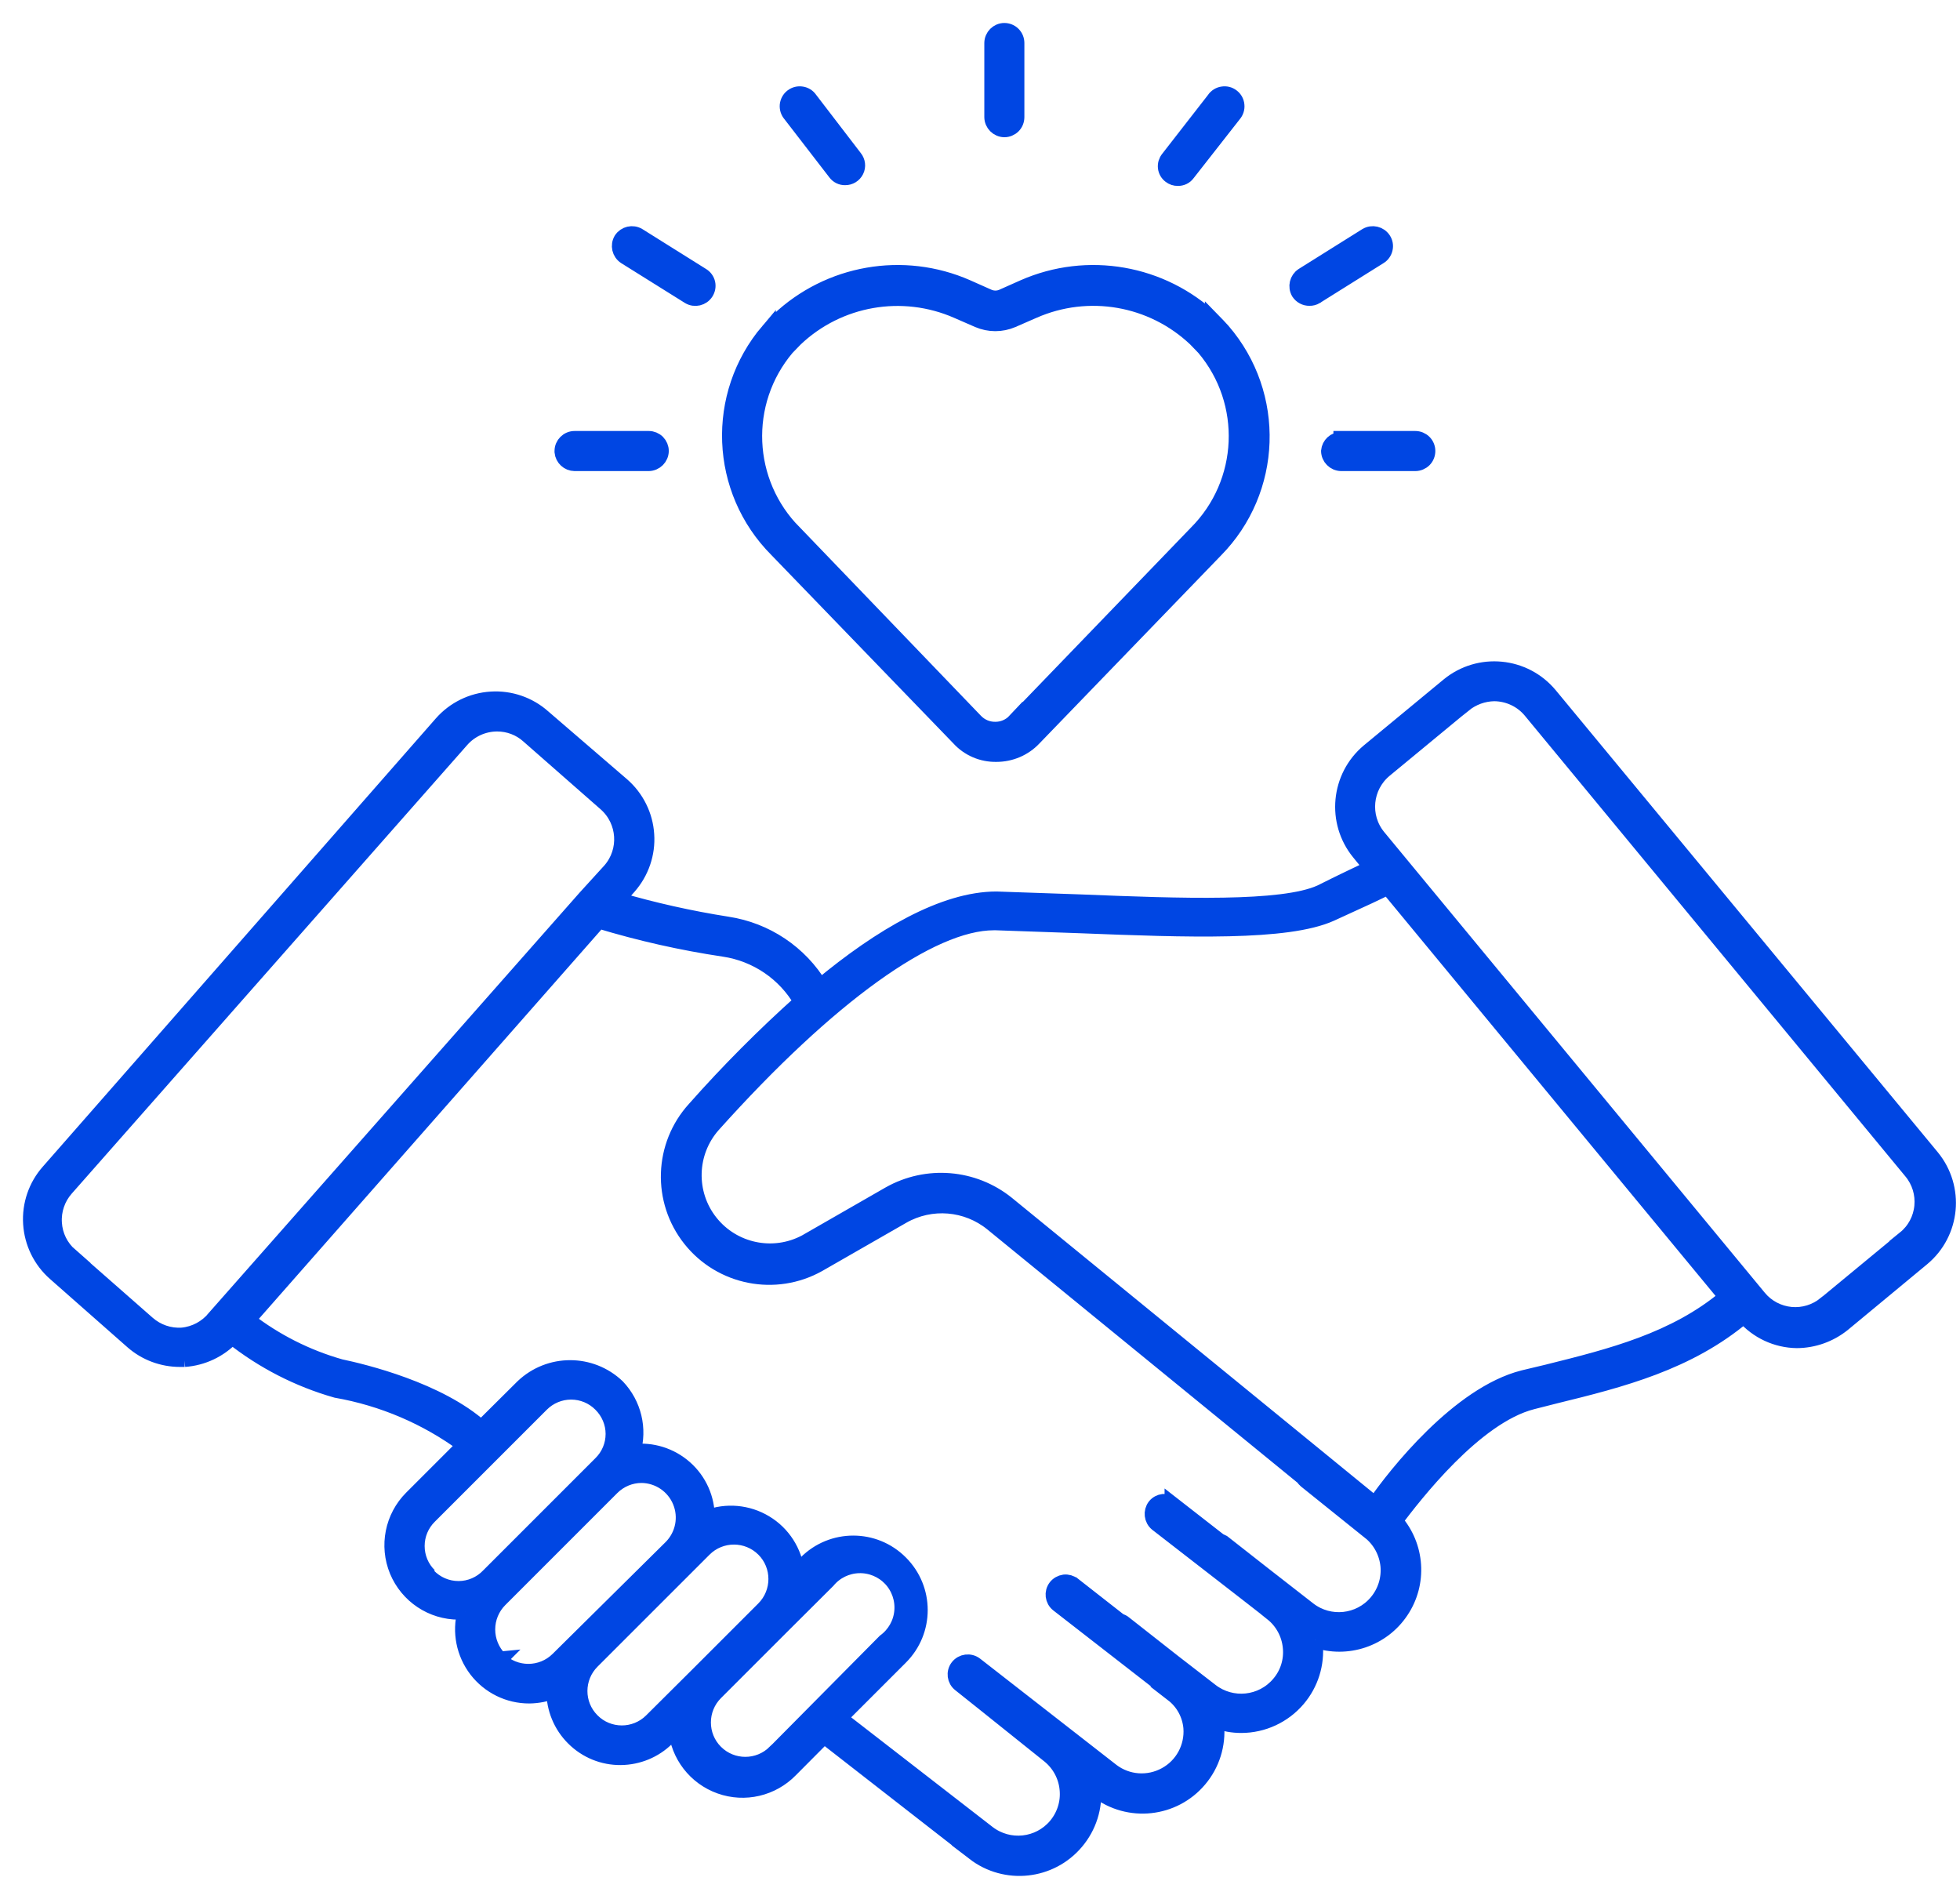 <svg width="64" height="62" viewBox="0 0 64 62" fill="none" xmlns="http://www.w3.org/2000/svg">
<path d="M50.606 22.694C49.776 21.697 48.298 21.555 47.296 22.379L44.695 24.528C43.702 25.358 43.56 26.835 44.38 27.838L44.783 28.331C44.492 28.477 43.975 28.71 43.121 29.14C41.87 29.706 38.534 29.585 35.312 29.454L32.536 29.358C30.825 29.358 28.767 30.554 26.78 32.207C26.123 31.111 25.012 30.369 23.753 30.178C22.538 29.987 21.336 29.718 20.159 29.373L20.531 28.952C20.943 28.483 21.155 27.871 21.112 27.247C21.073 26.623 20.782 26.042 20.313 25.633L17.736 23.414C17.27 22.999 16.655 22.79 16.035 22.83C15.411 22.869 14.83 23.154 14.418 23.623L1.589 38.253C1.174 38.719 0.965 39.334 1.005 39.955C1.044 40.578 1.329 41.16 1.798 41.572L4.326 43.8C4.753 44.175 5.304 44.381 5.876 44.381H6.031H6.028C6.618 44.339 7.172 44.076 7.578 43.646C8.586 44.445 9.743 45.038 10.978 45.39C12.495 45.656 13.93 46.268 15.169 47.182L13.44 48.911C12.816 49.535 12.631 50.473 12.967 51.288C13.306 52.102 14.1 52.635 14.984 52.632H15.187H15.184C15.008 53.286 15.147 53.983 15.559 54.522C15.971 55.057 16.607 55.372 17.285 55.369C17.561 55.366 17.833 55.312 18.09 55.209C18.09 55.787 18.317 56.341 18.729 56.75C19.138 57.159 19.692 57.386 20.27 57.38C20.834 57.374 21.373 57.153 21.772 56.759L22.072 56.453C22.145 57.304 22.708 58.034 23.513 58.321C24.319 58.609 25.215 58.397 25.811 57.785L26.91 56.68L31.812 60.498H31.809C32.836 61.286 34.301 61.131 35.137 60.141C35.555 59.648 35.761 59.006 35.7 58.358L35.83 58.464C36.857 59.251 38.322 59.096 39.158 58.106C39.579 57.61 39.782 56.965 39.721 56.314C39.718 56.272 39.718 56.229 39.721 56.187C39.981 56.284 40.254 56.332 40.529 56.332C41.241 56.332 41.919 56.017 42.379 55.475C42.803 54.976 43.006 54.328 42.943 53.674V53.544V53.547C43.984 53.904 45.135 53.519 45.746 52.605C46.361 51.691 46.279 50.48 45.553 49.653C46.167 48.844 48.153 46.247 50.034 45.768L50.794 45.575C52.934 45.051 55.129 44.494 56.946 42.959L56.943 42.962C57.379 43.464 58.006 43.758 58.672 43.767C59.217 43.764 59.747 43.576 60.174 43.234L62.766 41.087C63.765 40.258 63.904 38.78 63.08 37.778L50.606 22.694ZM5.949 43.597C5.534 43.625 5.129 43.485 4.817 43.21L2.289 40.99H2.292C1.983 40.721 1.795 40.34 1.771 39.928C1.744 39.519 1.883 39.116 2.152 38.81L15.072 24.156C15.366 23.823 15.79 23.633 16.235 23.633C16.61 23.633 16.973 23.769 17.252 24.02L19.78 26.239C20.419 26.803 20.483 27.777 19.925 28.419L19.117 29.306L7.006 43.031V43.035C6.742 43.355 6.361 43.558 5.949 43.597ZM14.024 51.446H14.021C13.761 51.191 13.616 50.843 13.616 50.477C13.616 50.113 13.761 49.765 14.021 49.508L17.679 45.85C17.936 45.593 18.284 45.447 18.648 45.447C19.014 45.447 19.362 45.593 19.617 45.85C19.877 46.108 20.025 46.456 20.025 46.819C20.025 47.185 19.877 47.534 19.617 47.788L15.959 51.446C15.702 51.718 15.344 51.872 14.972 51.872C14.597 51.872 14.239 51.718 13.982 51.446H14.024ZM16.325 54.173L16.322 54.176C16.065 53.919 15.92 53.568 15.92 53.202C15.92 52.838 16.065 52.487 16.322 52.23L19.98 48.572C20.237 48.315 20.585 48.169 20.949 48.169C21.503 48.175 22 48.511 22.211 49.023C22.423 49.535 22.308 50.122 21.918 50.519L18.221 54.177C17.685 54.709 16.819 54.709 16.283 54.177L16.325 54.173ZM21.276 56.184L21.273 56.187C20.737 56.72 19.865 56.72 19.332 56.181C18.796 55.645 18.799 54.776 19.335 54.24L22.993 50.583C23.529 50.047 24.401 50.047 24.939 50.583C25.475 51.118 25.475 51.99 24.939 52.529L22.768 54.7L21.276 56.184ZM25.312 57.21H25.309C24.773 57.746 23.901 57.746 23.365 57.21C22.829 56.675 22.829 55.803 23.365 55.267L25.536 53.096L27.029 51.609C27.28 51.306 27.649 51.127 28.043 51.115C28.436 51.103 28.815 51.261 29.084 51.545C29.354 51.833 29.487 52.221 29.451 52.614C29.415 53.005 29.212 53.362 28.894 53.595L25.312 57.21ZM44.947 52.318C44.39 52.974 43.415 53.078 42.734 52.554L41.241 51.391L39.933 50.365L39.812 50.307L38.277 49.111V49.114C38.101 48.975 37.85 49.005 37.711 49.178C37.577 49.356 37.605 49.608 37.777 49.75L40.732 52.042L41.541 52.672L41.538 52.675C41.88 52.947 42.095 53.347 42.137 53.78C42.182 54.213 42.049 54.646 41.765 54.976C41.205 55.639 40.221 55.742 39.536 55.209L38.325 54.273L36.711 53.005C36.669 52.968 36.62 52.944 36.566 52.932L35.049 51.745H35.046C34.961 51.679 34.855 51.648 34.749 51.66C34.64 51.676 34.544 51.73 34.477 51.815C34.341 51.991 34.371 52.245 34.547 52.384L37.777 54.894L38.295 55.315H38.292C38.637 55.581 38.852 55.978 38.891 56.411C38.94 57.047 38.613 57.65 38.056 57.952C37.499 58.258 36.814 58.21 36.306 57.825L31.849 54.352C31.67 54.216 31.416 54.249 31.277 54.425C31.14 54.604 31.174 54.855 31.349 54.991L32.158 55.636L34.256 57.316C34.595 57.589 34.81 57.989 34.849 58.422C34.892 58.855 34.755 59.285 34.474 59.618C33.917 60.272 32.945 60.375 32.261 59.851L27.416 56.096L29.402 54.11C30.256 53.259 30.256 51.879 29.402 51.028C28.552 50.174 27.171 50.174 26.32 51.028L26.02 51.328V51.325C25.942 50.661 25.563 50.068 24.988 49.723C24.416 49.378 23.713 49.314 23.089 49.556C23.096 48.936 22.832 48.342 22.366 47.93C21.902 47.519 21.285 47.325 20.667 47.401C20.891 46.653 20.698 45.844 20.159 45.278C19.296 44.454 17.939 44.454 17.073 45.278L15.717 46.625C14.321 45.375 11.874 44.785 11.105 44.624H11.108C10.012 44.312 8.989 43.794 8.087 43.098L19.553 30.067C20.891 30.473 22.257 30.781 23.637 30.987C24.7 31.145 25.63 31.777 26.166 32.707C24.939 33.806 23.777 34.972 22.687 36.204C21.6 37.394 21.539 39.199 22.544 40.461C23.547 41.721 25.318 42.069 26.723 41.282L29.469 39.707C30.401 39.174 31.567 39.271 32.4 39.95L42.555 48.242C42.577 48.279 42.604 48.312 42.637 48.339L44.729 50.02V50.017C45.068 50.289 45.283 50.689 45.326 51.125C45.365 51.558 45.228 51.987 44.947 52.318ZM50.551 44.794L49.743 44.987C47.636 45.52 45.568 48.145 44.898 49.114L32.884 39.304C31.788 38.42 30.265 38.296 29.039 38.989L26.311 40.555C25.254 41.121 23.94 40.848 23.195 39.907C22.451 38.968 22.487 37.627 23.283 36.728C27.053 32.522 30.39 30.124 32.454 30.124H32.518L35.279 30.221C38.752 30.357 42.028 30.478 43.458 29.833C44.499 29.358 45.071 29.098 45.313 28.961L56.371 42.347C54.691 43.761 52.593 44.285 50.549 44.794L50.551 44.794ZM62.202 40.434L59.61 42.574H59.607C59.292 42.834 58.887 42.959 58.481 42.922C58.072 42.883 57.697 42.686 57.436 42.371L45.001 27.32C44.462 26.66 44.556 25.688 45.213 25.14L47.805 23V23.003C48.084 22.778 48.432 22.651 48.789 22.645C49.252 22.648 49.691 22.854 49.985 23.211L62.411 38.253C62.674 38.568 62.798 38.977 62.759 39.386C62.72 39.797 62.52 40.173 62.199 40.433L62.202 40.434ZM32.391 3.825V1.403C32.394 1.182 32.572 1.003 32.793 1C32.902 1 33.005 1.042 33.081 1.118C33.157 1.194 33.199 1.297 33.199 1.403V3.825C33.199 3.934 33.157 4.037 33.081 4.113C33.005 4.188 32.902 4.231 32.793 4.231C32.572 4.225 32.394 4.046 32.391 3.825ZM43.79 14.322H46.212C46.321 14.322 46.424 14.365 46.5 14.44C46.576 14.516 46.618 14.619 46.618 14.725C46.618 14.834 46.576 14.937 46.5 15.013C46.424 15.088 46.321 15.131 46.212 15.131H43.79C43.569 15.125 43.39 14.946 43.387 14.725C43.406 14.516 43.581 14.352 43.79 14.356V14.322ZM18.357 14.725C18.357 14.504 18.539 14.322 18.763 14.322H21.185C21.291 14.322 21.394 14.365 21.47 14.44C21.545 14.516 21.588 14.619 21.588 14.725C21.585 14.946 21.406 15.125 21.185 15.131H18.763C18.551 15.128 18.378 14.967 18.357 14.758V14.725ZM38.213 5.738C38.128 5.675 38.071 5.578 38.059 5.472C38.047 5.363 38.08 5.257 38.147 5.175L39.648 3.246V3.243C39.712 3.153 39.809 3.089 39.921 3.074C40.03 3.056 40.142 3.083 40.23 3.153C40.318 3.219 40.375 3.322 40.384 3.431C40.396 3.543 40.36 3.652 40.287 3.737L38.776 5.666C38.704 5.766 38.586 5.823 38.461 5.82C38.374 5.823 38.283 5.793 38.213 5.738ZM42.41 9.55C42.298 9.36 42.355 9.114 42.54 8.993L44.614 7.694C44.805 7.579 45.05 7.637 45.171 7.821C45.232 7.912 45.25 8.024 45.225 8.127C45.201 8.233 45.135 8.324 45.044 8.379L42.97 9.677L42.967 9.681C42.903 9.717 42.831 9.738 42.758 9.735C42.619 9.738 42.488 9.668 42.41 9.55ZM20.289 7.821C20.41 7.637 20.655 7.579 20.846 7.694L22.92 8.993C23.014 9.048 23.08 9.139 23.105 9.244C23.129 9.35 23.108 9.459 23.05 9.55C22.932 9.735 22.687 9.793 22.499 9.681L20.416 8.379C20.231 8.257 20.174 8.012 20.289 7.821ZM25.811 3.737C25.736 3.652 25.702 3.543 25.711 3.431C25.724 3.322 25.778 3.219 25.866 3.153C25.957 3.083 26.069 3.056 26.178 3.074C26.287 3.089 26.387 3.153 26.447 3.243L27.91 5.151C28.006 5.269 28.028 5.436 27.958 5.575C27.891 5.711 27.749 5.799 27.595 5.796C27.471 5.799 27.355 5.741 27.28 5.641L25.811 3.737ZM31.31 24.099C31.622 24.444 32.07 24.635 32.536 24.626C32.999 24.626 33.444 24.438 33.762 24.099L39.682 17.971C41.619 16.012 41.725 12.89 39.924 10.801C39.818 10.68 39.706 10.568 39.594 10.453V10.456C37.941 8.888 35.509 8.464 33.423 9.381L32.736 9.687H32.739C32.587 9.754 32.418 9.754 32.27 9.687L31.582 9.381C29.499 8.464 27.068 8.888 25.415 10.456C25.303 10.568 25.188 10.683 25.085 10.804V10.801C23.304 12.896 23.428 16.003 25.366 17.947L31.31 24.099ZM25.69 11.358L25.972 11.067C27.386 9.726 29.466 9.366 31.252 10.147L31.94 10.447C32.297 10.601 32.703 10.601 33.06 10.447L33.747 10.147C35.534 9.36 37.62 9.723 39.037 11.067L39.318 11.358C40.817 13.135 40.705 15.763 39.061 17.407L33.142 23.545V23.542C32.975 23.72 32.739 23.82 32.497 23.817C32.252 23.82 32.018 23.72 31.849 23.542L25.948 17.404V17.407C24.303 15.763 24.192 13.135 25.69 11.358Z" fill="#0046E3"/>
<path d="M23.365 57.21C23.901 57.746 24.773 57.746 25.309 57.21H25.312L28.894 53.595C29.212 53.362 29.415 53.005 29.451 52.614C29.487 52.221 29.354 51.833 29.084 51.545C28.815 51.261 28.436 51.103 28.043 51.115C27.649 51.127 27.28 51.306 27.029 51.609L25.536 53.096L23.365 55.267C22.829 55.803 22.829 56.675 23.365 57.21ZM23.365 57.21L23.083 57.492M42.413 9.55H42.41M42.41 9.55C42.298 9.36 42.355 9.114 42.54 8.993L44.614 7.694C44.805 7.579 45.05 7.637 45.171 7.821C45.232 7.912 45.25 8.024 45.225 8.127C45.201 8.233 45.135 8.324 45.044 8.379L42.97 9.677L42.967 9.681C42.903 9.717 42.831 9.738 42.758 9.735C42.619 9.738 42.488 9.668 42.41 9.55ZM50.606 22.694C49.776 21.697 48.298 21.555 47.296 22.379L44.695 24.528C43.702 25.358 43.56 26.835 44.38 27.838L44.783 28.331C44.493 28.477 43.975 28.71 43.121 29.14C41.87 29.706 38.534 29.585 35.312 29.454L32.536 29.358C30.825 29.358 28.767 30.554 26.78 32.207C26.123 31.111 25.012 30.369 23.753 30.178C22.538 29.987 21.336 29.718 20.159 29.373L20.531 28.952C20.943 28.483 21.155 27.871 21.112 27.247C21.073 26.623 20.782 26.042 20.313 25.633L17.736 23.414C17.27 22.999 16.655 22.79 16.035 22.83C15.411 22.869 14.83 23.154 14.418 23.623L1.589 38.253C1.174 38.719 0.965 39.334 1.005 39.955C1.044 40.578 1.329 41.16 1.798 41.572L4.326 43.8C4.753 44.175 5.304 44.381 5.876 44.381H6.031H6.028C6.618 44.339 7.172 44.076 7.578 43.646C8.586 44.445 9.743 45.038 10.978 45.39C12.495 45.656 13.93 46.268 15.169 47.182L13.44 48.911C12.816 49.535 12.631 50.473 12.967 51.288C13.306 52.102 14.1 52.635 14.984 52.632H15.187H15.184C15.008 53.286 15.147 53.983 15.559 54.522C15.971 55.057 16.607 55.372 17.285 55.369C17.561 55.366 17.833 55.312 18.09 55.209C18.09 55.787 18.317 56.341 18.729 56.75C19.138 57.159 19.692 57.386 20.27 57.38C20.834 57.374 21.373 57.153 21.772 56.759L22.072 56.453C22.145 57.304 22.708 58.034 23.513 58.321C24.319 58.609 25.215 58.397 25.811 57.785L26.91 56.68L31.812 60.498H31.809C32.836 61.286 34.301 61.131 35.137 60.141C35.555 59.648 35.761 59.006 35.7 58.358L35.83 58.464C36.857 59.251 38.322 59.096 39.158 58.106C39.579 57.61 39.782 56.965 39.721 56.314C39.718 56.272 39.718 56.229 39.721 56.187C39.981 56.284 40.254 56.332 40.529 56.332C41.241 56.332 41.919 56.017 42.379 55.475C42.803 54.976 43.006 54.328 42.943 53.674V53.544V53.547C43.984 53.904 45.135 53.519 45.746 52.605C46.361 51.691 46.279 50.48 45.553 49.653C46.167 48.844 48.153 46.247 50.034 45.768L50.794 45.575C52.934 45.051 55.129 44.494 56.946 42.959L56.943 42.962C57.379 43.464 58.006 43.758 58.672 43.767C59.217 43.764 59.747 43.576 60.174 43.234L62.766 41.087C63.765 40.258 63.904 38.78 63.08 37.778L50.606 22.694ZM5.949 43.597C5.534 43.625 5.129 43.485 4.817 43.21L2.289 40.99H2.292C1.983 40.721 1.795 40.34 1.771 39.928C1.744 39.519 1.883 39.116 2.152 38.81L15.072 24.156C15.366 23.823 15.79 23.633 16.235 23.633C16.61 23.633 16.973 23.769 17.252 24.02L19.78 26.239C20.419 26.803 20.483 27.777 19.925 28.419L19.117 29.306L7.006 43.031V43.034C6.742 43.355 6.361 43.558 5.949 43.597ZM14.024 51.446H14.021C13.761 51.191 13.616 50.843 13.616 50.477C13.616 50.113 13.761 49.765 14.021 49.508L17.679 45.85C17.936 45.593 18.284 45.447 18.648 45.447C19.014 45.447 19.362 45.593 19.617 45.85C19.877 46.108 20.025 46.456 20.025 46.819C20.025 47.185 19.877 47.534 19.617 47.788L15.959 51.446C15.702 51.718 15.344 51.872 14.972 51.872C14.597 51.872 14.239 51.718 13.982 51.446H14.024ZM16.325 54.173L16.322 54.176C16.065 53.919 15.92 53.568 15.92 53.202C15.92 52.838 16.065 52.487 16.322 52.23L19.98 48.572C20.237 48.315 20.585 48.169 20.949 48.169C21.503 48.175 22 48.511 22.211 49.023C22.423 49.535 22.308 50.122 21.918 50.519L18.221 54.177C17.685 54.709 16.819 54.709 16.283 54.177L16.325 54.173ZM21.276 56.184L21.273 56.187C20.737 56.72 19.865 56.72 19.332 56.181C18.796 55.645 18.799 54.776 19.335 54.24L22.993 50.583C23.529 50.047 24.401 50.047 24.939 50.583C25.475 51.118 25.475 51.99 24.939 52.529L22.768 54.7L21.276 56.184ZM44.947 52.318C44.39 52.974 43.415 53.078 42.734 52.554L41.241 51.391L39.933 50.365L39.812 50.307L38.277 49.111V49.114C38.101 48.975 37.85 49.005 37.711 49.178C37.577 49.356 37.605 49.608 37.777 49.75L40.732 52.042L41.541 52.672L41.538 52.675C41.88 52.947 42.095 53.347 42.137 53.78C42.182 54.213 42.049 54.646 41.765 54.976C41.205 55.639 40.221 55.742 39.536 55.209L38.325 54.273L36.711 53.005C36.669 52.968 36.62 52.944 36.566 52.932L35.049 51.745H35.046C34.961 51.679 34.855 51.648 34.749 51.66C34.64 51.676 34.544 51.73 34.477 51.815C34.341 51.991 34.371 52.245 34.547 52.384L37.777 54.894L38.295 55.315H38.292C38.637 55.581 38.852 55.978 38.891 56.411C38.94 57.047 38.613 57.65 38.056 57.952C37.499 58.258 36.814 58.21 36.306 57.825L31.849 54.352C31.67 54.216 31.416 54.249 31.277 54.425C31.14 54.604 31.174 54.855 31.349 54.991L32.158 55.636L34.256 57.316C34.595 57.589 34.81 57.989 34.849 58.422C34.892 58.855 34.755 59.285 34.474 59.618C33.917 60.272 32.945 60.375 32.261 59.851L27.416 56.096L29.402 54.11C30.256 53.259 30.256 51.879 29.402 51.028C28.552 50.174 27.171 50.174 26.32 51.028L26.02 51.328V51.325C25.942 50.661 25.563 50.068 24.988 49.723C24.416 49.378 23.713 49.314 23.089 49.556C23.096 48.936 22.832 48.342 22.366 47.93C21.902 47.519 21.285 47.325 20.667 47.401C20.891 46.653 20.698 45.844 20.159 45.278C19.296 44.454 17.939 44.454 17.073 45.278L15.717 46.625C14.321 45.375 11.874 44.785 11.105 44.624H11.108C10.012 44.312 8.989 43.794 8.087 43.098L19.553 30.067C20.891 30.473 22.257 30.781 23.637 30.987C24.7 31.145 25.63 31.777 26.166 32.707C24.939 33.806 23.777 34.972 22.687 36.204C21.6 37.394 21.539 39.199 22.544 40.461C23.547 41.721 25.318 42.069 26.723 41.282L29.469 39.707C30.401 39.174 31.567 39.271 32.4 39.95L42.555 48.242C42.577 48.279 42.604 48.312 42.637 48.339L44.729 50.02V50.017C45.068 50.289 45.283 50.689 45.326 51.125C45.365 51.558 45.228 51.987 44.947 52.318ZM50.551 44.794L49.743 44.987C47.636 45.52 45.568 48.145 44.898 49.114L32.884 39.304C31.788 38.42 30.265 38.296 29.039 38.989L26.311 40.555C25.254 41.121 23.94 40.848 23.195 39.907C22.451 38.968 22.487 37.627 23.283 36.728C27.053 32.522 30.39 30.124 32.454 30.124H32.518L35.279 30.221C38.752 30.357 42.028 30.478 43.458 29.833C44.499 29.358 45.071 29.098 45.313 28.961L56.371 42.347C54.691 43.761 52.593 44.285 50.549 44.794L50.551 44.794ZM62.202 40.434L59.61 42.574H59.607C59.292 42.834 58.887 42.959 58.481 42.922C58.072 42.883 57.697 42.686 57.436 42.371L45.001 27.32C44.462 26.66 44.556 25.688 45.213 25.14L47.805 23V23.003C48.084 22.778 48.432 22.651 48.789 22.645C49.252 22.648 49.691 22.854 49.985 23.211L62.411 38.253C62.674 38.568 62.798 38.977 62.759 39.386C62.72 39.797 62.52 40.173 62.199 40.433L62.202 40.434ZM32.391 3.825V1.403C32.394 1.182 32.572 1.003 32.793 1C32.902 1 33.005 1.042 33.081 1.118C33.157 1.194 33.199 1.297 33.199 1.403V3.825C33.199 3.934 33.157 4.037 33.081 4.113C33.005 4.188 32.902 4.231 32.793 4.231C32.572 4.225 32.394 4.046 32.391 3.825ZM43.79 14.322H46.212C46.321 14.322 46.424 14.365 46.5 14.44C46.576 14.516 46.618 14.619 46.618 14.725C46.618 14.834 46.576 14.937 46.5 15.013C46.424 15.088 46.321 15.131 46.212 15.131H43.79C43.569 15.125 43.39 14.946 43.387 14.725C43.406 14.516 43.581 14.352 43.79 14.356V14.322ZM18.357 14.725C18.357 14.504 18.539 14.322 18.763 14.322H21.185C21.291 14.322 21.394 14.365 21.47 14.44C21.545 14.516 21.588 14.619 21.588 14.725C21.585 14.946 21.406 15.125 21.185 15.131H18.763C18.551 15.128 18.378 14.967 18.357 14.758V14.725ZM38.213 5.738C38.128 5.675 38.071 5.578 38.059 5.472C38.047 5.363 38.08 5.257 38.147 5.175L39.648 3.246V3.243C39.712 3.153 39.809 3.089 39.921 3.074C40.03 3.056 40.142 3.083 40.23 3.153C40.318 3.219 40.375 3.322 40.384 3.431C40.396 3.543 40.36 3.652 40.287 3.737L38.776 5.666C38.704 5.766 38.586 5.823 38.461 5.82C38.374 5.823 38.283 5.793 38.213 5.738ZM20.289 7.821C20.41 7.637 20.655 7.579 20.846 7.694L22.92 8.993C23.014 9.048 23.08 9.139 23.105 9.244C23.129 9.35 23.108 9.459 23.05 9.55C22.932 9.735 22.687 9.793 22.499 9.681L20.416 8.379C20.231 8.257 20.174 8.012 20.289 7.821ZM25.811 3.737C25.736 3.652 25.702 3.543 25.711 3.431C25.724 3.322 25.778 3.219 25.866 3.153C25.957 3.083 26.069 3.056 26.178 3.074C26.287 3.089 26.387 3.153 26.447 3.243L27.91 5.151C28.006 5.269 28.028 5.436 27.958 5.575C27.891 5.711 27.749 5.799 27.595 5.796C27.471 5.799 27.355 5.741 27.28 5.641L25.811 3.737ZM31.31 24.099C31.622 24.444 32.07 24.635 32.536 24.626C32.999 24.626 33.444 24.438 33.762 24.099L39.682 17.971C41.619 16.012 41.725 12.89 39.924 10.801C39.818 10.68 39.706 10.568 39.594 10.453V10.456C37.941 8.888 35.509 8.464 33.423 9.381L32.736 9.687H32.739C32.587 9.754 32.418 9.754 32.27 9.687L31.582 9.381C29.499 8.464 27.068 8.888 25.415 10.456C25.303 10.568 25.188 10.683 25.085 10.804V10.801C23.304 12.896 23.428 16.003 25.366 17.947L31.31 24.099ZM25.69 11.358L25.972 11.067C27.386 9.726 29.466 9.366 31.252 10.147L31.94 10.447C32.297 10.601 32.703 10.601 33.06 10.447L33.747 10.147C35.534 9.36 37.62 9.723 39.037 11.067L39.318 11.358C40.817 13.135 40.705 15.763 39.061 17.407L33.142 23.545V23.542C32.975 23.72 32.739 23.82 32.497 23.817C32.252 23.82 32.018 23.72 31.849 23.542L25.948 17.404V17.407C24.303 15.763 24.192 13.135 25.69 11.358Z" stroke="#0046E3" stroke-width="0.5"/>
</svg>
